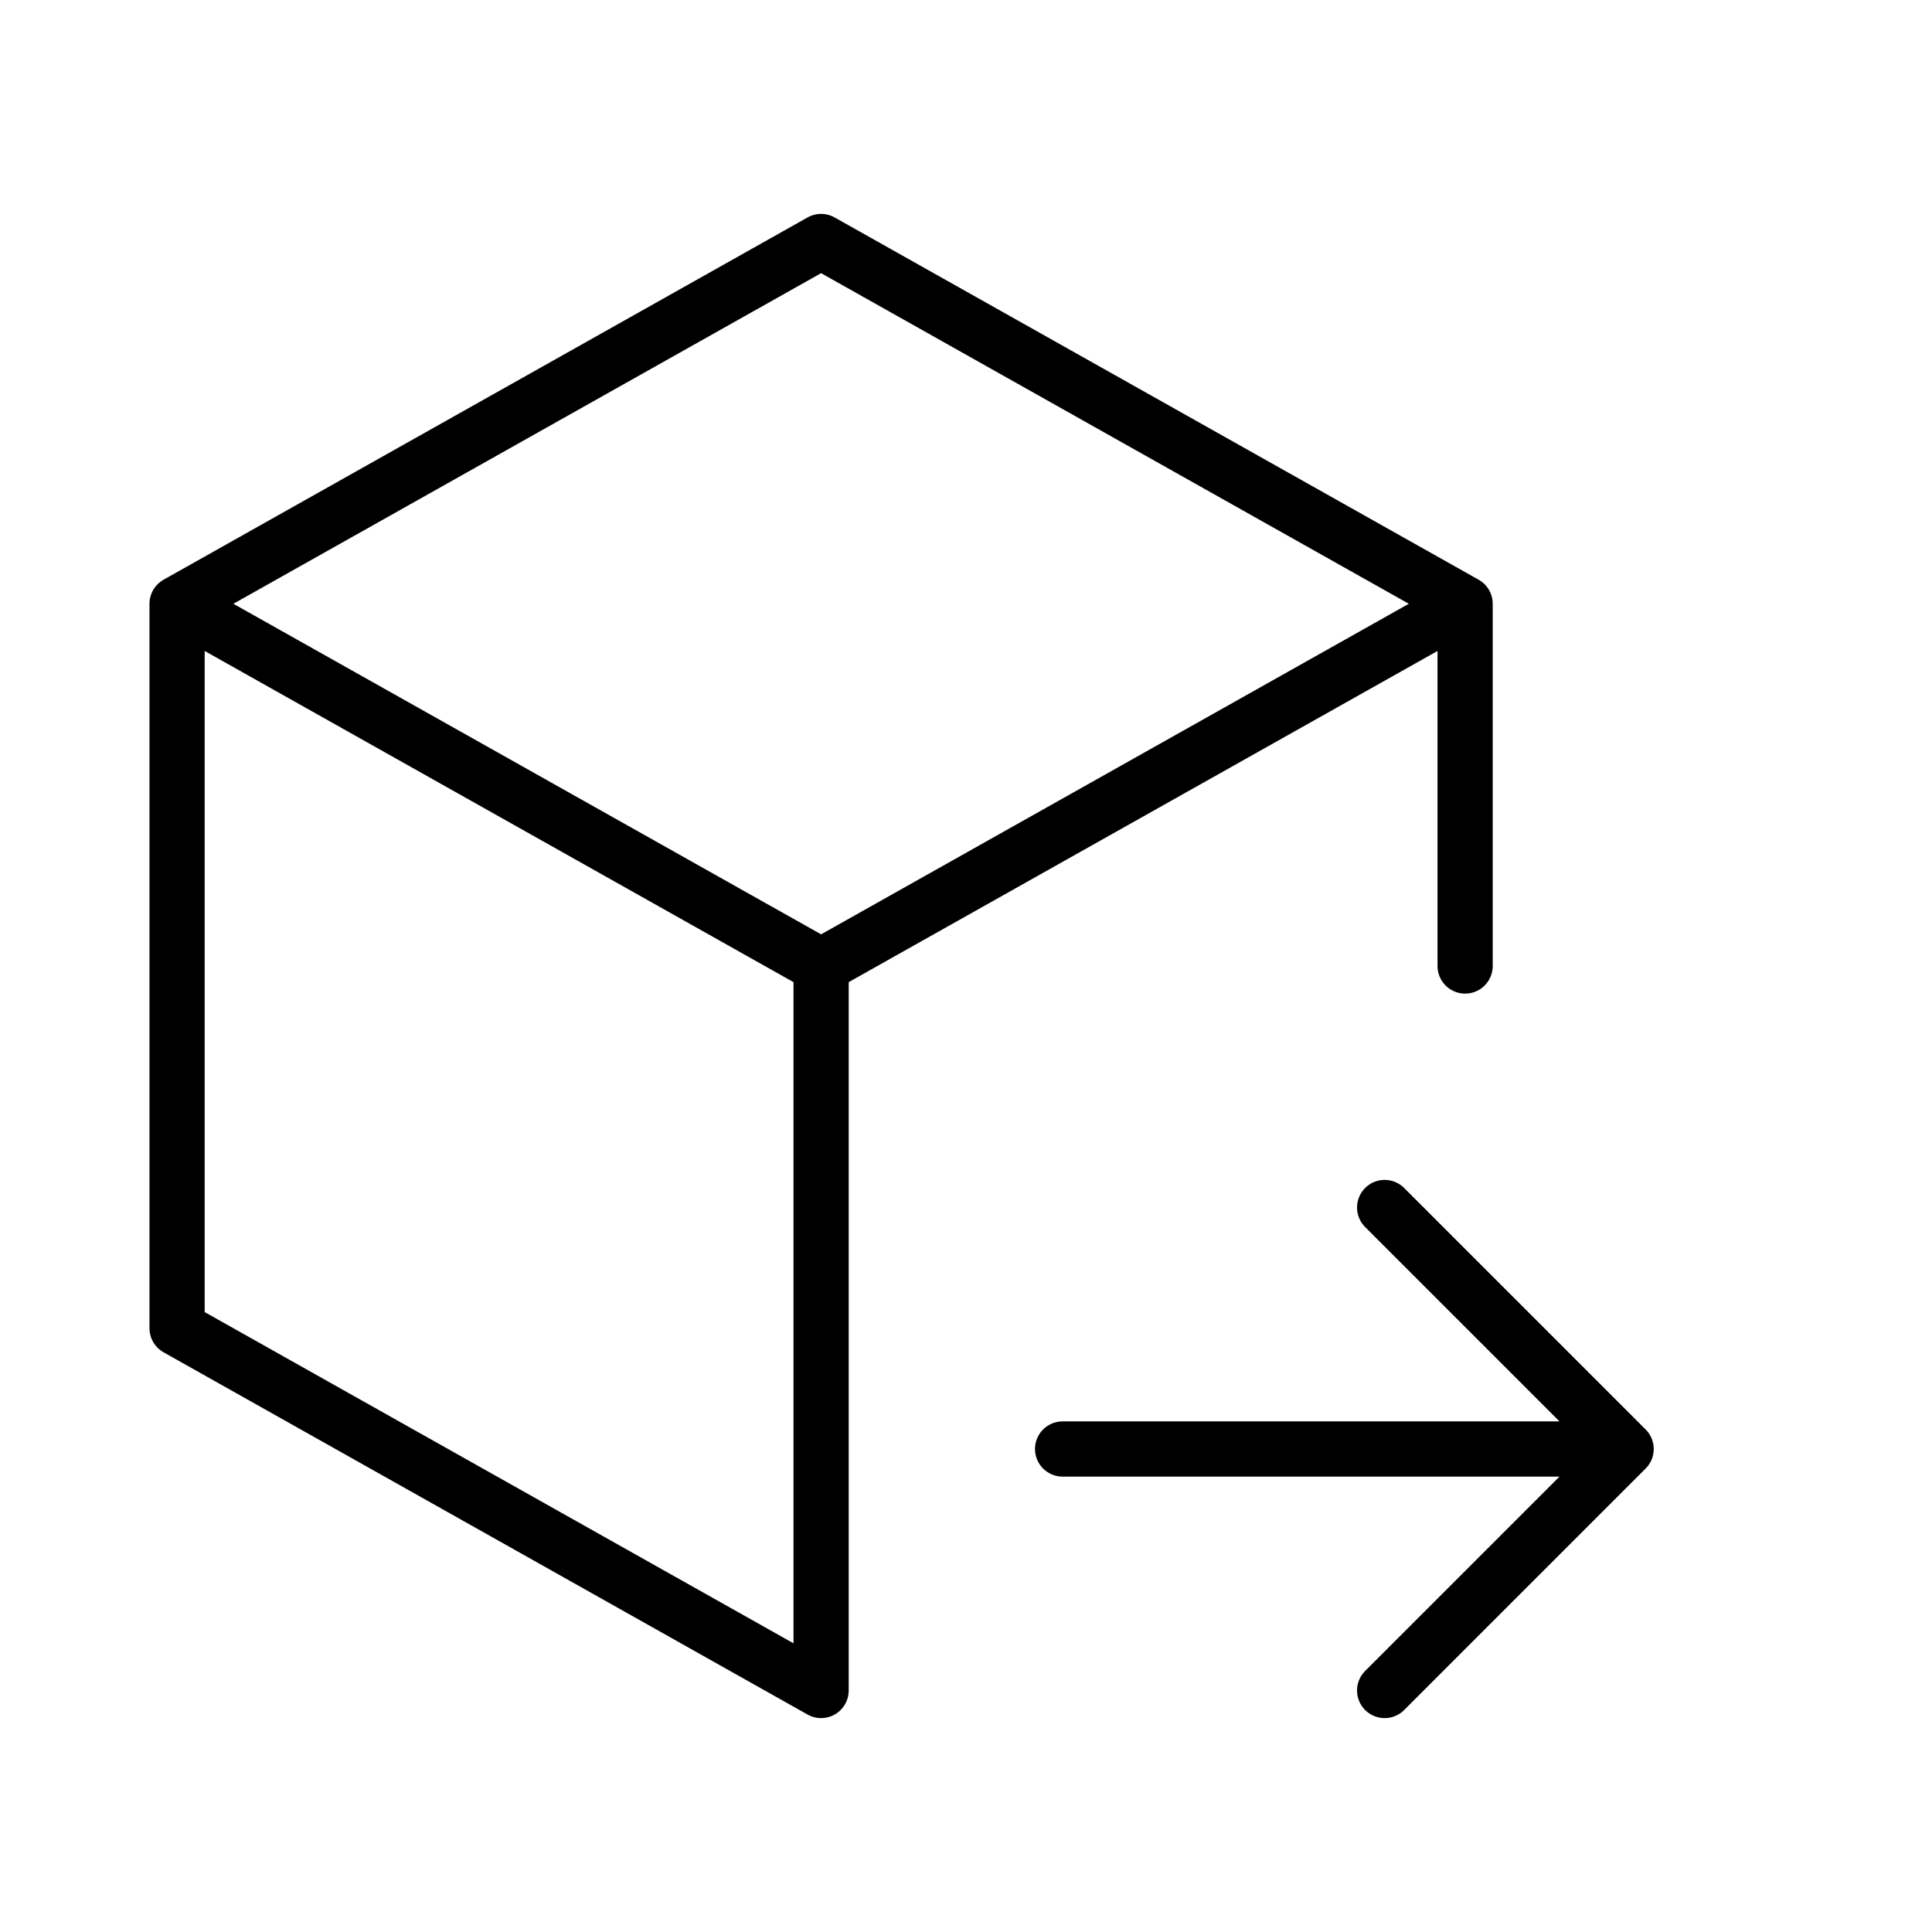 <svg width="35" height="35" viewBox="0 0 35 35" fill="none" xmlns="http://www.w3.org/2000/svg">
<path d="M3.208 10.938V24.062L14.875 30.625V17.5M3.208 10.938L14.875 4.375L26.542 10.938M3.208 10.938L14.875 17.5M26.542 10.938V17.5M26.542 10.938L14.875 17.5M19.25 26.25H29.459M29.459 26.25L25.084 21.875M29.459 26.25L25.084 30.625" stroke="black" stroke-linecap="round" stroke-linejoin="round"/>
</svg>
